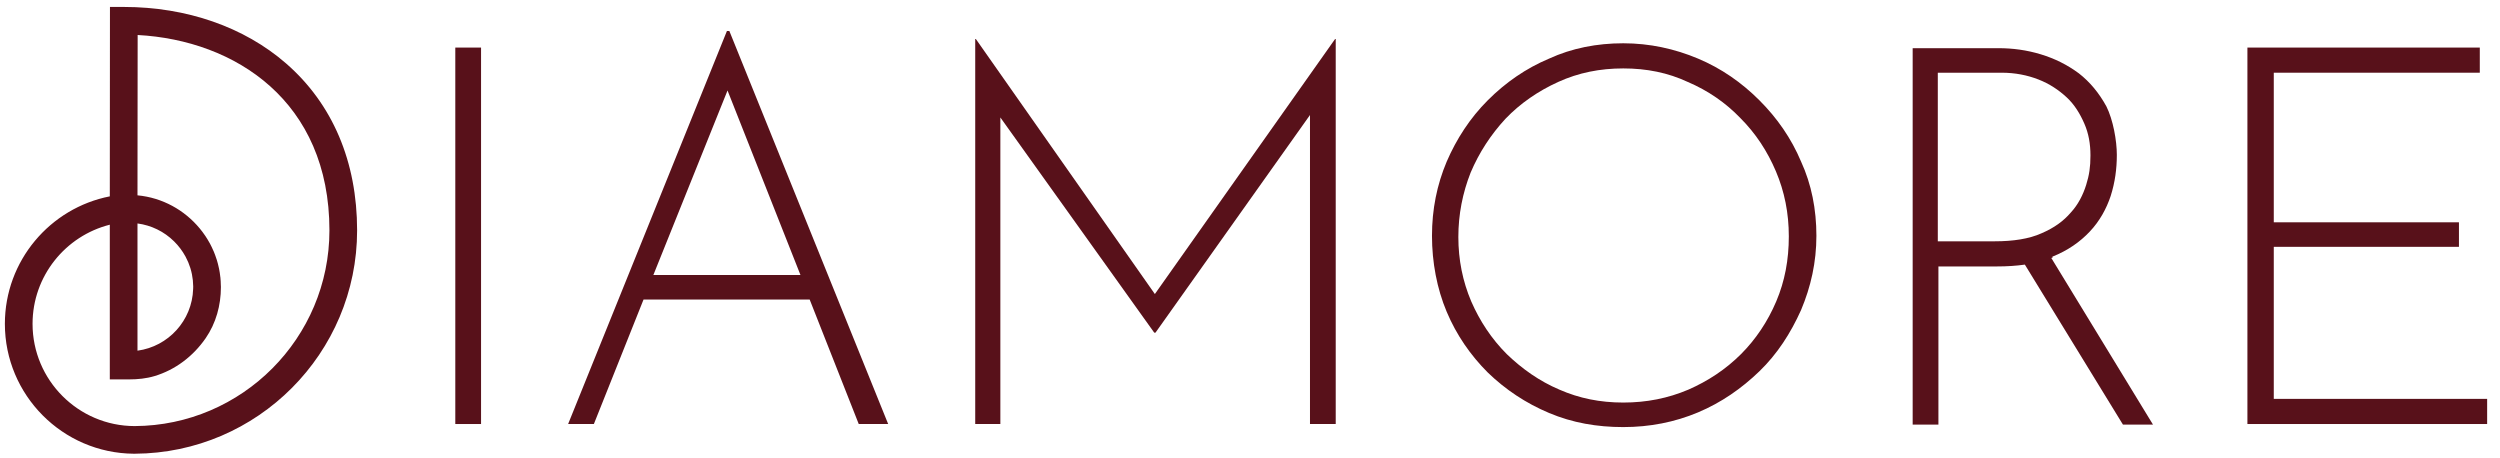 <svg xmlns="http://www.w3.org/2000/svg" fill="none" viewBox="0 0 180 33" height="33" width="180">
<path fill="#58111A" d="M7.906 14.136L7.905 14.138C3.605 14.98 0.351 18.775 0.351 23.317C0.351 28.448 4.505 32.624 9.626 32.668H9.705C18.538 32.625 25.712 25.43 25.712 16.586C25.712 11.634 23.942 7.477 20.594 4.564C17.582 1.943 13.434 0.5 8.914 0.5H7.917L7.906 14.136ZM9.899 16.091C9.899 16.09 9.9 16.089 9.902 16.089C10.893 16.222 11.812 16.665 12.536 17.381C12.864 17.705 13.137 18.07 13.351 18.463C13.354 18.468 13.357 18.473 13.359 18.477C13.427 18.602 13.488 18.73 13.543 18.86C13.547 18.869 13.551 18.878 13.555 18.887C13.609 19.017 13.657 19.149 13.7 19.284C13.702 19.292 13.705 19.299 13.707 19.307C13.75 19.447 13.787 19.589 13.816 19.733C13.817 19.735 13.818 19.738 13.818 19.741C13.877 20.029 13.908 20.326 13.911 20.626C13.911 20.635 13.907 20.753 13.906 20.805C13.835 23.082 12.116 24.948 9.902 25.248C9.9 25.249 9.899 25.248 9.899 25.246V16.091ZM9.911 2.52C16.939 2.897 23.719 7.29 23.719 16.586C23.719 24.335 17.433 30.642 9.693 30.678C5.64 30.671 2.344 27.372 2.344 23.317C2.344 19.879 4.713 16.985 7.904 16.179L7.906 16.181V27.315L7.908 27.317H9.29C9.909 27.317 10.532 27.256 11.126 27.078C12.598 26.637 13.899 25.669 14.812 24.344C15.551 23.271 15.905 21.98 15.905 20.678V20.668C15.905 20.665 15.905 20.663 15.905 20.661C15.905 20.659 15.905 20.656 15.905 20.654V20.638C15.905 20.601 15.9 20.564 15.899 20.527C15.895 20.344 15.888 20.163 15.87 19.984C15.868 19.97 15.865 19.956 15.863 19.942C15.841 19.74 15.811 19.54 15.771 19.344C15.767 19.323 15.761 19.304 15.757 19.284C15.717 19.095 15.67 18.908 15.614 18.725C15.604 18.695 15.593 18.666 15.583 18.636C15.527 18.463 15.467 18.293 15.398 18.128C15.384 18.094 15.368 18.062 15.353 18.029C15.282 17.866 15.206 17.705 15.123 17.549C15.107 17.521 15.091 17.493 15.075 17.465C14.985 17.302 14.889 17.144 14.786 16.99C14.774 16.973 14.762 16.956 14.75 16.939C14.636 16.771 14.514 16.609 14.385 16.453C14.383 16.45 14.38 16.447 14.377 16.444C13.286 15.127 11.699 14.233 9.901 14.064L9.899 14.062L9.911 2.52Z"></path>
<path fill="#58111A" d="M34.636 3.425H32.782V30.529H34.636V3.425Z"></path>
<path fill="#58111A" d="M52.338 2.233L40.905 30.529H42.759L46.334 21.568H58.297L61.829 30.529H63.948L52.514 2.233H52.338ZM47.041 19.802L52.382 6.515L57.635 19.802H47.041Z"></path>
<path fill="#58111A" d="M83.15 21.171L70.26 2.807H70.216V30.529H72.026V8.457L83.106 23.952H83.194L94.319 8.281V30.529H96.172V2.807H96.128L83.15 21.171Z"></path>
<path fill="#58111A" d="M126.676 7.221C125.396 5.941 123.939 4.926 122.261 4.22C120.584 3.513 118.774 3.116 116.876 3.116C114.978 3.116 113.168 3.469 111.535 4.22C109.857 4.926 108.4 5.941 107.12 7.221C105.84 8.501 104.869 10.002 104.163 11.636C103.456 13.313 103.103 15.079 103.103 16.977C103.103 18.875 103.456 20.773 104.163 22.451C104.869 24.128 105.884 25.585 107.12 26.821C108.4 28.057 109.857 29.028 111.535 29.735C113.212 30.441 114.978 30.75 116.876 30.75C118.774 30.75 120.584 30.397 122.261 29.691C123.939 28.984 125.396 27.969 126.676 26.733C127.956 25.497 128.927 23.996 129.678 22.319C130.384 20.641 130.781 18.875 130.781 16.977C130.781 15.079 130.428 13.269 129.678 11.636C128.971 9.958 127.956 8.501 126.676 7.221ZM127.89 21.7C127.272 23.157 126.411 24.437 125.352 25.497C124.248 26.6 122.968 27.439 121.555 28.057C120.098 28.675 118.553 28.984 116.876 28.984C115.198 28.984 113.698 28.675 112.285 28.057C110.828 27.439 109.592 26.556 108.489 25.497C107.385 24.393 106.546 23.113 105.928 21.7C105.31 20.244 105.001 18.699 105.001 17.065C105.001 15.432 105.31 13.887 105.884 12.43C106.502 10.973 107.341 9.693 108.4 8.546C109.46 7.442 110.74 6.559 112.197 5.897C113.653 5.235 115.198 4.926 116.876 4.926C118.553 4.926 120.098 5.235 121.511 5.897C122.968 6.515 124.248 7.398 125.307 8.501C126.411 9.605 127.25 10.885 127.868 12.342C128.486 13.799 128.795 15.344 128.795 17.021C128.795 18.699 128.508 20.244 127.89 21.7Z"></path>
<path fill="#58111A" d="M147.777 18.478C148.88 18.037 149.763 17.419 150.469 16.668C151.176 15.918 151.661 15.035 151.97 14.108C152.279 13.137 152.412 12.165 152.412 11.15C152.412 10.135 152.147 8.634 151.661 7.663C151.131 6.692 150.469 5.897 149.675 5.279C148.836 4.661 147.953 4.22 146.938 3.911C145.923 3.602 144.907 3.469 143.892 3.469H137.712V30.573H139.566V19.184H143.759C144.51 19.184 145.172 19.14 145.79 19.052L152.853 30.573H155.016L147.688 18.566H147.777V18.478ZM143.627 17.374H139.522V5.235H144.113C145.084 5.235 145.967 5.411 146.761 5.72C147.556 6.029 148.218 6.471 148.792 7.001C149.366 7.53 149.763 8.192 150.072 8.899C150.381 9.605 150.513 10.355 150.513 11.194C150.513 12.033 150.425 12.607 150.204 13.313C149.984 14.019 149.631 14.726 149.101 15.3C148.571 15.918 147.909 16.403 146.982 16.8C146.099 17.198 144.951 17.374 143.627 17.374Z"></path>
<path fill="#58111A" d="M163.712 28.719V17.772H177.044V16.006H163.712V5.235H178.545V3.425H161.814V30.529H179.074V28.719H163.712Z"></path>
</svg>
